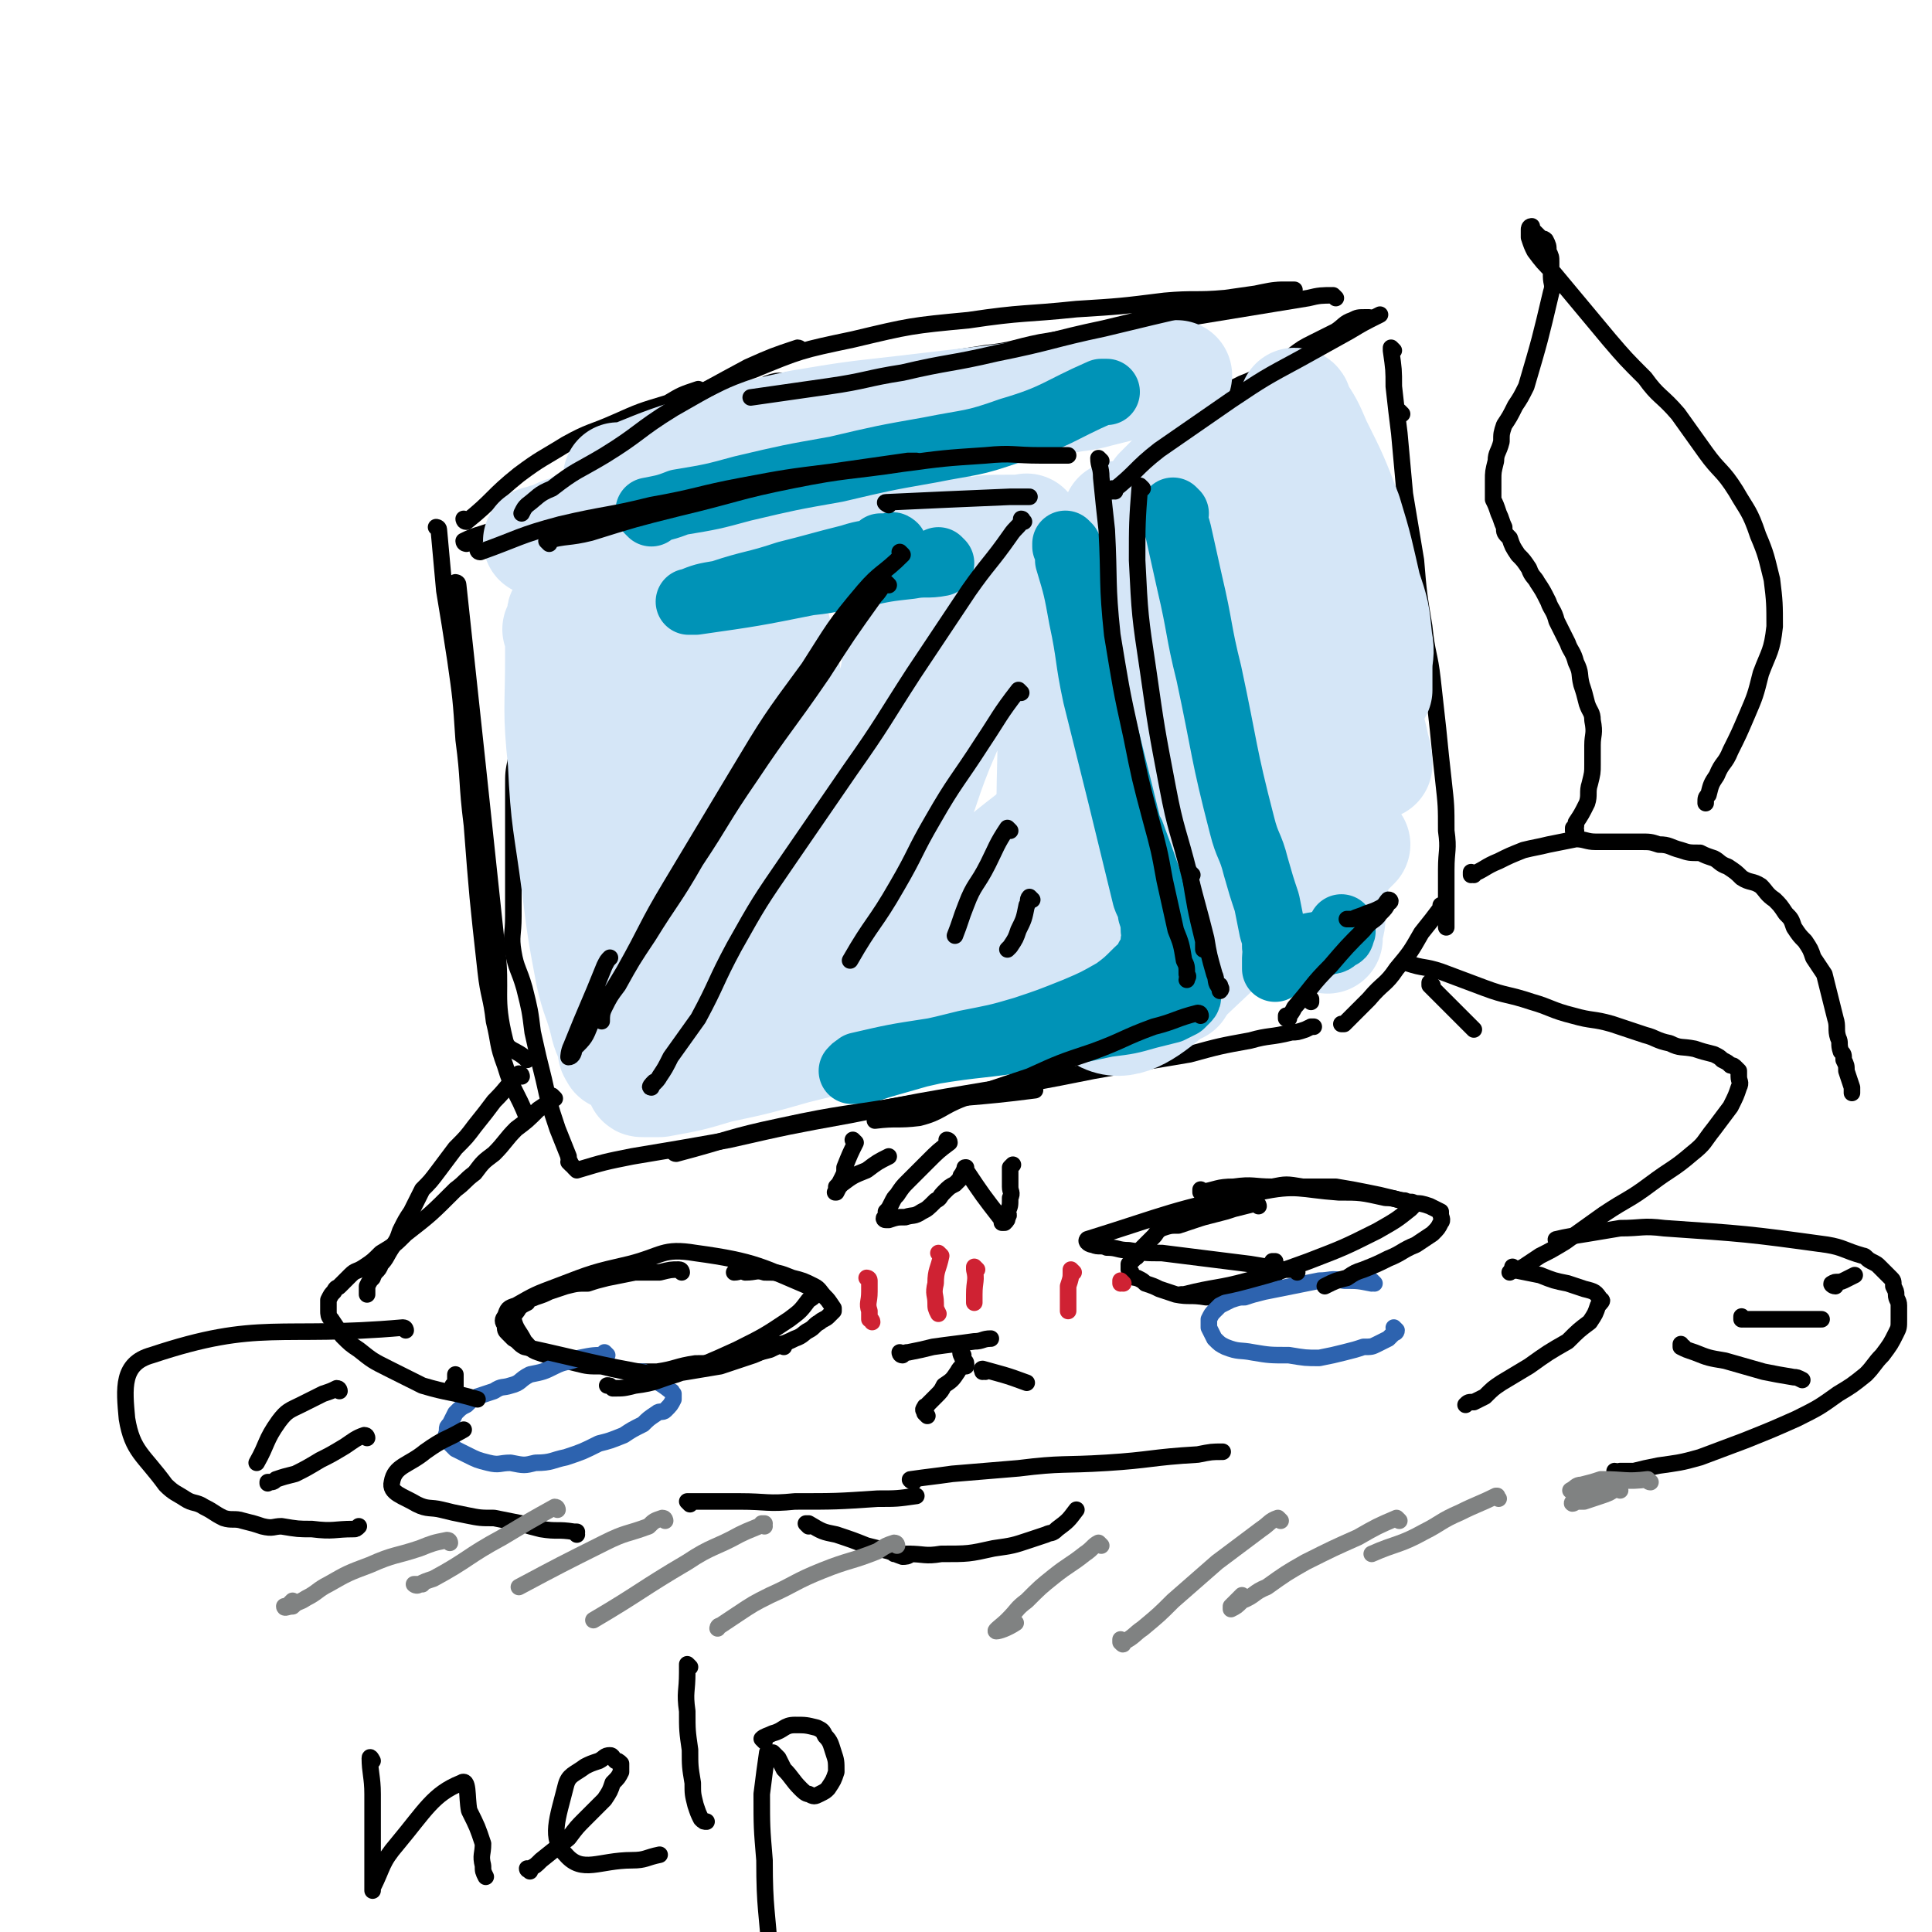 <svg viewBox='0 0 700 700' version='1.1' xmlns='http://www.w3.org/2000/svg' xmlns:xlink='http://www.w3.org/1999/xlink'><g fill='none' stroke='rgb(0,0,0)' stroke-width='6' stroke-linecap='round' stroke-linejoin='round'><path d='M247,461c0,0 0,-1 -1,-1 -3,0 -3,0 -7,1 -4,0 -4,0 -9,0 -5,1 -5,1 -10,2 -4,1 -4,1 -7,2 -4,0 -4,0 -8,1 -3,1 -3,1 -6,2 -2,1 -2,1 -5,2 -2,1 -2,0 -3,2 -2,1 -2,1 -3,2 -1,2 -2,2 -2,4 1,4 2,4 4,8 2,2 2,3 5,4 3,1 3,1 6,2 4,1 4,1 8,2 4,1 4,1 9,1 4,1 4,1 9,2 5,0 5,0 11,0 7,-1 7,-2 14,-3 5,0 5,0 11,-1 4,-1 4,-1 9,-2 3,-1 3,-1 7,-2 4,-2 5,-2 9,-4 3,-1 3,-2 5,-3 2,-1 2,-2 4,-3 1,-1 2,-1 3,-2 1,-1 1,-1 2,-2 0,0 0,-1 0,-1 -2,-3 -2,-3 -3,-4 -2,-2 -2,-3 -4,-4 -4,-2 -4,-2 -8,-3 -5,-2 -5,-2 -10,-2 -3,-1 -3,0 -7,0 -2,-1 -2,0 -4,0 0,0 0,0 0,0 '/><path d='M456,437c0,0 0,-1 -1,-1 -4,1 -4,1 -8,2 -3,1 -3,1 -7,2 -4,1 -4,1 -7,2 -3,1 -3,1 -6,2 -3,0 -3,0 -6,1 -2,1 -2,2 -3,3 -2,2 -2,2 -4,4 -1,1 -1,1 -2,3 0,1 -1,0 -1,1 -1,1 -1,1 -2,2 0,1 0,1 0,2 1,1 1,1 1,2 1,1 1,1 2,1 2,1 2,1 3,2 3,1 3,1 5,2 3,1 3,1 6,2 5,1 5,0 11,1 3,0 3,0 7,-1 3,0 3,-1 6,-2 3,0 3,0 5,-1 2,-1 2,-1 4,-2 1,-1 2,-1 3,-2 0,0 0,-1 0,-2 0,0 1,-1 0,-1 0,-1 0,-1 0,-2 0,0 0,0 -1,0 '/></g>
<g fill='none' stroke='rgb(45,99,175)' stroke-width='6' stroke-linecap='round' stroke-linejoin='round'><path d='M220,491c0,0 -1,-1 -1,-1 0,0 0,0 1,1 0,0 0,0 0,0 -5,0 -5,0 -10,1 -5,2 -5,1 -9,3 -4,2 -4,2 -9,3 -4,2 -3,3 -7,4 -3,1 -3,0 -6,2 -3,1 -3,1 -6,2 -2,1 -2,1 -4,3 -2,1 -2,1 -4,3 -1,2 -1,2 -2,4 -1,1 -1,1 -1,2 0,2 -1,2 0,3 0,1 0,1 1,2 1,1 1,1 2,2 2,1 2,1 4,2 4,2 4,2 8,3 4,1 4,0 8,0 5,1 5,1 9,0 6,0 6,-1 11,-2 6,-2 6,-2 12,-5 4,-1 4,-1 9,-3 3,-2 3,-2 7,-4 2,-2 2,-2 5,-4 1,-1 2,0 3,-1 2,-2 2,-2 3,-4 0,-1 0,-1 0,-2 -1,0 0,-1 -1,-1 -5,-4 -5,-3 -10,-6 -1,-1 -1,-1 -1,-1 0,0 0,0 1,0 '/><path d='M498,465c0,0 -1,-1 -1,-1 0,0 0,0 0,1 0,0 0,0 0,0 -5,-1 -5,-1 -10,-1 -5,-1 -5,0 -9,0 -5,1 -5,1 -10,2 -5,1 -5,1 -10,2 -4,1 -4,1 -7,2 -2,0 -2,0 -5,1 -2,1 -2,1 -4,2 -1,1 -1,1 -2,2 -1,1 -1,1 -2,3 0,1 0,2 0,3 1,2 1,2 2,4 2,2 2,2 4,3 5,2 5,1 10,2 6,1 6,1 13,1 6,1 6,1 11,1 5,-1 5,-1 9,-2 4,-1 4,-1 7,-2 3,0 3,0 5,-1 2,-1 2,-1 4,-2 1,-1 1,-1 2,-2 0,0 1,0 1,-1 0,0 0,0 -1,-1 '/></g>
<g fill='none' stroke='rgb(0,0,0)' stroke-width='6' stroke-linecap='round' stroke-linejoin='round'><path d='M436,432c0,0 -1,-1 -1,-1 0,0 0,1 0,1 6,-1 6,-2 12,-2 7,-1 7,0 14,0 5,-1 5,-1 11,0 6,0 6,0 12,0 6,1 6,1 11,2 5,1 5,1 9,2 4,1 4,1 8,2 3,0 3,0 6,1 2,1 2,1 4,2 0,1 0,1 0,1 0,1 1,2 0,3 -1,2 -1,2 -3,4 -3,2 -3,2 -6,4 -5,2 -5,3 -10,5 -4,2 -4,2 -9,4 -3,1 -3,1 -6,3 -4,1 -4,1 -8,3 '/><path d='M327,491c0,0 -1,-1 -1,-1 0,0 0,1 1,1 1,-1 1,-1 2,-1 5,-1 5,-1 9,-2 7,-1 8,-1 15,-2 3,0 3,-1 6,-1 '/><path d='M349,491c0,0 -1,-1 -1,-1 0,1 1,2 2,5 '/><path d='M350,494c0,0 -1,-1 -1,-1 0,0 1,0 1,1 -1,1 -2,1 -3,3 -2,3 -2,3 -5,5 -1,2 -1,2 -3,4 -1,1 -1,1 -3,3 0,1 -1,0 -1,1 -1,1 0,1 0,2 0,0 0,0 1,1 '/><path d='M357,497c0,0 -1,-1 -1,-1 0,0 0,0 0,1 0,0 0,0 0,0 1,0 -1,-1 0,-1 7,2 8,2 16,5 '/><path d='M209,556c0,0 -1,-1 -1,-1 0,0 0,0 1,0 0,0 0,0 0,0 0,1 0,0 -1,0 -6,-1 -6,0 -12,-1 -4,-1 -4,-1 -7,-2 -5,-1 -5,-1 -10,-2 -5,0 -5,0 -10,-1 -5,-1 -5,-1 -9,-2 -4,-1 -5,0 -9,-2 -5,-3 -10,-4 -9,-8 1,-6 6,-6 12,-11 7,-5 7,-4 14,-8 '/><path d='M165,503c0,0 -1,-1 -1,-1 0,0 1,1 1,1 0,-2 0,-3 0,-5 '/><path d='M189,390c0,0 -1,-1 -1,-1 0,0 0,0 1,1 0,0 0,0 0,0 0,0 0,-1 -1,-1 -4,4 -4,5 -9,10 -3,4 -3,4 -7,9 -3,4 -3,4 -7,8 -3,4 -3,4 -6,8 -3,4 -3,4 -6,7 -2,4 -2,4 -4,8 -2,3 -2,3 -4,7 -1,3 -1,3 -3,6 -2,3 -2,4 -4,6 -1,3 -2,2 -3,5 -1,1 -1,1 -2,3 0,1 0,1 0,3 '/><path d='M209,424c0,0 -1,-1 -1,-1 0,0 0,0 1,1 0,0 0,0 0,0 10,-3 10,-3 20,-5 18,-3 18,-3 35,-6 22,-5 22,-5 44,-9 25,-5 25,-5 49,-9 19,-3 19,-3 39,-7 17,-3 17,-3 35,-6 11,-3 11,-3 22,-5 7,-2 7,-1 15,-3 2,0 2,0 5,-1 2,-1 2,-1 3,-1 0,0 0,0 0,0 -1,0 -1,0 -1,0 '/><path d='M207,422c0,0 -1,-1 -1,-1 0,0 0,0 1,1 0,0 0,0 0,0 -1,-2 -1,-2 -1,-3 -2,-5 -2,-5 -4,-10 -3,-9 -3,-9 -5,-18 -2,-8 -2,-8 -4,-17 -1,-8 -1,-8 -3,-16 -2,-7 -3,-7 -4,-13 -1,-6 0,-6 0,-13 0,-6 0,-6 0,-13 0,-7 0,-7 0,-14 0,-6 0,-6 0,-11 0,-5 0,-5 0,-9 0,-5 0,-5 1,-10 0,-3 0,-3 1,-7 0,-3 0,-3 1,-7 1,-2 2,-2 3,-5 '/><path d='M159,192c0,0 -1,-1 -1,-1 0,0 1,0 1,1 1,11 1,11 2,22 2,12 2,12 4,25 2,14 2,14 3,29 2,15 1,15 3,31 2,26 2,26 5,53 1,9 2,9 3,18 2,8 1,8 4,16 3,10 4,9 8,19 '/><path d='M169,197c0,0 -1,-1 -1,-1 0,0 1,1 1,1 0,0 0,0 0,0 0,0 -1,0 -1,-1 4,-2 5,-2 11,-4 7,-3 7,-3 15,-5 15,-4 15,-4 30,-6 17,-4 17,-4 34,-6 32,-4 32,-4 64,-8 22,-3 22,-3 44,-5 7,-1 7,-1 13,-2 5,-1 5,-1 9,-2 4,0 4,0 7,-1 3,-1 3,-1 7,-2 2,-1 2,-1 4,-1 1,0 1,0 3,0 1,0 1,0 2,0 0,0 0,0 0,0 '/><path d='M447,193c0,0 -1,-1 -1,-1 0,0 0,0 0,1 2,7 1,7 2,14 2,9 2,9 3,18 9,58 9,58 18,116 2,7 1,7 3,14 0,2 0,3 1,5 1,2 1,1 2,2 0,1 0,1 0,1 '/><path d='M417,159c0,0 -1,-1 -1,-1 0,0 0,1 0,1 6,-3 6,-4 11,-7 6,-4 5,-4 11,-7 6,-3 6,-3 12,-6 5,-2 5,-2 9,-5 4,-3 4,-3 9,-5 4,-3 4,-3 8,-5 4,-2 4,-2 8,-4 3,-2 3,-3 6,-4 2,-1 2,-1 5,-1 0,0 0,0 1,0 '/><path d='M505,127c0,0 -1,-1 -1,-1 0,0 0,0 0,1 1,7 1,7 1,13 1,9 1,9 2,17 1,11 1,11 2,22 2,12 2,12 4,24 1,12 1,12 3,24 1,10 2,10 3,19 1,9 1,9 2,18 1,10 1,10 2,19 1,9 1,9 1,18 1,7 0,7 0,14 0,10 0,10 0,21 '/><path d='M523,329c0,0 -1,-1 -1,-1 0,0 0,0 0,1 -3,4 -3,4 -7,9 -4,7 -4,7 -9,13 -4,6 -5,5 -10,11 -3,3 -3,3 -6,6 -1,1 -1,1 -3,3 0,0 0,0 -1,0 '/><path d='M169,189c0,0 -1,-1 -1,-1 0,0 0,1 1,1 10,-8 9,-9 19,-17 8,-6 9,-6 17,-11 9,-5 9,-4 18,-8 9,-4 9,-4 19,-7 5,-3 5,-3 11,-5 '/><path d='M484,108c0,0 -1,-1 -1,-1 -4,0 -5,0 -9,1 -49,8 -49,8 -97,16 -10,2 -10,3 -20,4 -37,6 -37,5 -73,10 -3,0 -3,0 -6,1 -1,1 -1,1 -2,2 '/></g>
<g fill='none' stroke='rgb(213,230,247)' stroke-width='40' stroke-linecap='round' stroke-linejoin='round'><path d='M203,229c0,0 -1,-1 -1,-1 0,0 1,0 1,1 0,4 0,5 0,9 0,19 -1,19 1,38 1,22 2,22 5,45 2,16 2,16 5,32 2,9 3,9 5,17 1,5 2,5 3,9 0,2 0,2 1,3 0,1 0,0 0,0 0,-4 0,-4 0,-7 -3,-21 -3,-21 -5,-42 -3,-23 -3,-23 -6,-45 -4,-29 -4,-29 -8,-58 -1,-1 -1,-5 0,-3 9,47 8,50 19,100 3,11 4,10 8,21 2,5 2,5 4,10 1,1 2,2 3,2 1,-1 1,-2 2,-4 2,-12 2,-12 3,-25 1,-19 0,-19 0,-37 0,-11 -1,-11 -1,-23 0,-3 0,-3 0,-7 0,-1 -1,-2 0,-1 1,1 1,2 2,5 4,11 4,11 7,22 5,13 5,12 9,25 4,10 4,10 7,20 1,6 2,7 1,13 0,5 -1,5 -3,9 -2,4 -2,4 -5,8 -3,3 -3,3 -6,7 -4,3 -4,3 -8,6 -2,3 -2,3 -5,5 -2,2 -2,2 -4,4 -2,1 -2,1 -3,2 -1,1 -1,1 -1,2 -1,1 -1,1 0,1 2,0 3,0 6,0 11,-2 11,-2 21,-5 14,-3 14,-3 28,-7 49,-12 49,-12 98,-25 3,-1 3,-1 6,-1 2,-1 2,-2 4,-2 1,0 1,0 2,0 0,0 1,0 1,0 0,0 -1,-1 -2,0 -1,0 -1,0 -2,0 -5,2 -5,2 -10,4 -7,2 -7,2 -15,3 -9,2 -10,2 -20,3 -10,0 -11,1 -21,-1 -11,-2 -11,-3 -22,-8 -11,-5 -12,-5 -21,-13 -11,-11 -11,-11 -20,-25 -11,-15 -11,-15 -19,-33 -10,-22 -10,-22 -16,-46 -2,-8 -1,-8 -1,-16 0,-4 0,-4 1,-9 0,-2 0,-3 1,-5 1,-1 2,-1 3,-1 3,2 3,3 5,7 10,16 10,16 17,34 8,18 7,19 14,37 4,14 4,14 8,28 3,8 4,8 6,17 2,3 3,11 3,7 -6,-39 -9,-47 -15,-94 -2,-18 -1,-18 -2,-36 0,-2 0,-2 0,-3 0,-1 -1,-2 0,-1 1,2 2,2 3,5 4,13 5,13 8,26 5,24 5,24 9,49 2,15 2,15 3,31 1,10 1,10 2,20 1,4 0,4 1,8 0,1 0,3 0,3 -1,0 -2,-1 -2,-2 -5,-7 -4,-7 -8,-14 -8,-13 -8,-13 -15,-27 -6,-12 -6,-12 -12,-24 -4,-6 -4,-7 -8,-13 -3,-5 -3,-5 -6,-9 -3,-3 -3,-3 -6,-6 -2,-2 -2,-2 -5,-5 -3,-3 -3,-2 -7,-5 -3,-2 -4,-2 -7,-5 -3,-1 -3,-2 -6,-3 -2,-1 -2,-1 -5,-2 -2,-1 -2,-1 -3,-2 -1,-1 -1,-1 -2,-2 -1,-1 -2,-1 -1,-2 39,-15 40,-17 82,-30 11,-4 12,-3 24,-4 7,-2 7,-2 15,-2 4,-1 4,0 7,0 2,0 2,0 4,0 0,0 1,0 1,0 -1,0 -1,0 -2,1 -4,2 -4,2 -9,4 -10,4 -10,4 -20,7 -11,4 -11,3 -23,6 -10,3 -10,2 -19,4 -5,1 -5,1 -10,3 -4,0 -4,0 -7,1 -1,0 -2,0 -3,0 0,0 1,0 1,0 9,-3 9,-3 17,-5 16,-3 16,-4 32,-6 29,-5 29,-5 58,-8 6,-1 6,-1 13,-1 3,0 3,0 6,0 1,0 1,-1 1,0 0,3 0,4 -2,7 -3,9 -2,9 -6,18 -5,13 -6,13 -12,25 -6,15 -6,15 -12,29 -6,15 -5,16 -12,31 -10,21 -17,40 -21,42 -4,1 4,-18 7,-36 4,-24 4,-24 8,-48 3,-19 3,-19 6,-38 2,-8 2,-8 4,-15 2,-5 2,-5 4,-10 1,-1 1,-1 2,-3 0,0 1,-1 1,0 0,10 1,11 0,21 -2,21 -3,21 -6,42 -3,20 -3,20 -7,39 -2,12 -2,12 -5,23 -1,7 -1,7 -3,13 -1,2 -2,4 -2,4 -1,1 0,-1 0,-3 4,-12 4,-12 8,-25 8,-24 8,-24 16,-49 6,-19 6,-19 13,-38 3,-9 4,-9 8,-19 2,-4 1,-5 4,-7 2,-2 5,-3 7,-1 3,3 4,5 5,11 3,21 3,21 4,42 1,26 0,26 0,51 1,14 0,14 0,29 0,8 0,8 0,16 0,3 0,10 0,7 10,-48 12,-55 22,-109 2,-14 1,-15 2,-29 0,-7 0,-7 1,-13 0,-3 -1,-4 -1,-7 0,-1 0,-1 0,-3 0,-1 0,-2 0,-2 1,3 2,5 3,9 2,18 1,18 3,37 2,21 2,21 4,42 3,31 2,31 7,61 1,10 3,10 5,20 0,1 0,2 0,2 0,0 0,-1 0,-3 1,-12 2,-12 2,-24 1,-22 1,-22 0,-44 -1,-16 -2,-16 -4,-31 0,-8 0,-8 -2,-16 0,-2 -1,-2 -2,-4 0,-1 0,-2 0,-1 1,5 1,6 1,11 3,21 2,21 5,42 2,14 1,15 5,29 2,8 3,8 7,16 1,1 1,1 1,2 '/><path d='M449,169c0,0 -1,-1 -1,-1 0,4 0,5 1,9 2,11 2,11 4,22 3,14 3,14 5,28 4,16 4,16 7,32 2,13 2,13 5,25 2,11 2,11 4,21 2,7 2,7 4,13 1,6 1,6 2,11 1,3 1,3 1,5 1,2 0,2 0,3 0,1 0,1 0,2 0,0 0,0 0,1 0,0 0,0 0,0 0,-1 0,-1 0,-1 0,-1 0,-1 0,-2 1,-3 1,-3 1,-6 1,-6 1,-6 1,-13 1,-10 1,-10 0,-21 0,-13 -1,-13 -2,-26 0,-12 0,-12 -1,-23 -2,-26 -3,-26 -5,-52 0,-2 0,-2 0,-4 0,0 0,0 0,0 1,1 2,2 3,4 3,9 4,9 6,18 4,14 4,14 7,28 2,9 2,9 4,18 2,6 2,6 3,11 1,3 1,5 1,6 0,0 0,-2 -1,-4 -3,-10 -3,-10 -6,-20 -3,-12 -3,-12 -6,-23 -3,-9 -3,-9 -6,-17 -1,-4 -2,-4 -3,-8 -1,-4 -1,-5 -2,-9 0,-3 0,-3 -1,-7 -1,-3 -1,-3 -2,-5 -1,-3 -1,-3 -3,-4 -3,-3 -3,-3 -6,-4 -5,-1 -5,-1 -11,-1 -6,0 -6,0 -12,1 -5,1 -5,1 -10,2 -3,1 -3,1 -6,2 -2,0 -2,0 -3,0 -1,0 -1,-1 -1,-2 2,-2 2,-2 4,-4 8,-5 9,-5 17,-10 '/><path d='M225,174c0,0 -1,-1 -1,-1 0,0 0,1 1,1 0,0 0,0 0,0 15,-6 14,-6 30,-11 17,-5 17,-5 35,-9 18,-3 18,-3 36,-5 17,-2 17,-2 34,-4 32,-4 32,-5 65,-9 1,0 1,0 1,0 1,0 0,0 0,0 -2,0 -2,0 -4,0 -4,1 -4,1 -8,2 -8,2 -8,2 -16,4 -7,2 -7,1 -15,3 -8,1 -8,2 -16,3 -14,3 -14,3 -29,5 -8,1 -8,1 -15,2 -13,1 -13,1 -26,3 -13,2 -14,2 -26,6 -9,2 -9,2 -18,5 -6,3 -6,3 -11,6 -12,6 -12,6 -24,11 -6,3 -6,3 -11,6 -4,1 -4,1 -7,3 -2,0 -2,0 -4,1 -1,0 -1,0 -1,0 0,0 1,0 2,1 '/><path d='M206,268c0,0 -1,-1 -1,-1 0,0 0,0 1,1 2,2 2,3 4,5 9,9 9,9 18,17 11,10 12,9 24,18 '/><path d='M427,275c0,0 -1,-1 -1,-1 -3,3 -4,3 -6,7 -6,10 -9,10 -11,22 -7,32 -21,61 -8,66 15,6 32,-23 64,-45 5,-4 6,-4 11,-8 5,-3 4,-3 9,-6 2,-1 2,-1 4,-2 1,-1 1,-1 2,-2 0,0 0,0 -1,1 -2,1 -2,2 -5,3 -8,3 -8,4 -16,6 -12,5 -12,4 -25,8 -14,4 -13,5 -28,7 -18,3 -18,2 -37,5 -10,1 -11,0 -21,2 -7,0 -7,1 -14,1 -4,1 -4,1 -8,1 -2,0 -2,0 -4,-1 0,0 -1,-1 0,-1 4,-5 5,-4 10,-9 57,-48 62,-44 113,-96 11,-11 7,-15 12,-29 3,-11 3,-11 4,-22 1,-6 1,-6 1,-12 0,-4 0,-4 -1,-7 0,-3 1,-3 0,-6 0,-2 -1,-2 -2,-4 0,-2 0,-2 0,-3 0,-1 0,-1 0,-2 0,-1 0,-1 0,-2 1,0 1,1 1,2 4,6 4,6 7,13 6,12 6,12 11,25 4,13 4,14 7,27 3,9 3,9 4,19 1,5 0,5 0,10 0,3 0,3 0,7 0,0 0,0 0,1 '/></g>
<g fill='none' stroke='rgb(0,147,183)' stroke-width='24' stroke-linecap='round' stroke-linejoin='round'><path d='M387,198c0,0 -1,-1 -1,-1 0,0 0,0 0,1 1,2 1,2 1,5 3,10 3,10 5,21 3,14 2,14 5,28 9,36 9,36 18,73 1,3 2,3 2,6 1,3 1,3 1,5 0,3 1,3 0,5 0,3 0,3 -2,6 -1,3 -2,3 -4,5 -4,4 -4,4 -8,7 -7,4 -7,4 -14,7 -10,4 -10,4 -19,7 -10,3 -11,3 -21,5 -8,2 -8,2 -17,4 -7,2 -7,2 -14,4 -3,1 -3,1 -6,2 -1,0 -1,0 -3,0 -1,0 -2,0 -1,0 0,-1 1,-1 2,-2 13,-3 13,-3 26,-5 18,-3 18,-2 36,-5 14,-2 14,-2 28,-5 8,-1 8,-1 15,-3 4,-1 4,-1 8,-2 2,-1 2,-1 4,-2 1,-1 1,-1 2,-2 1,-1 0,-1 0,-2 0,-1 1,-1 0,-1 0,-2 0,-2 -1,-3 -1,-3 -1,-3 -2,-6 -9,-24 -8,-24 -17,-48 '/><path d='M426,186c0,0 -1,-1 -1,-1 0,3 1,4 2,8 2,9 2,9 4,18 4,17 3,17 7,33 6,28 5,28 12,55 2,8 3,7 5,15 2,7 2,7 4,13 1,5 1,5 2,10 1,3 1,3 1,6 1,2 0,2 0,4 0,2 0,2 0,3 0,0 0,1 0,1 0,0 0,0 0,0 1,-1 1,-2 1,-2 2,-2 2,-1 4,-2 3,-2 3,-2 7,-4 3,-1 3,0 7,-2 2,0 2,0 4,-2 1,0 1,0 1,-1 1,-1 0,-1 0,-2 0,0 0,0 0,0 '/><path d='M341,204c0,0 -1,-1 -1,-1 0,0 1,1 1,1 -5,1 -6,0 -11,1 -9,1 -9,1 -18,3 -9,1 -9,2 -19,3 -20,4 -20,4 -41,7 -1,0 -1,0 -2,0 0,0 -1,0 0,0 5,-2 5,-2 11,-3 12,-4 12,-3 24,-7 12,-3 11,-3 23,-6 6,-2 6,-1 11,-3 2,0 2,-1 4,-1 0,-1 1,0 1,0 0,0 -1,0 -1,0 -2,0 -2,0 -4,0 '/><path d='M236,186c0,0 -1,-1 -1,-1 5,-1 6,-1 11,-3 12,-2 12,-2 23,-5 17,-4 17,-4 34,-7 17,-4 17,-4 34,-7 15,-3 15,-2 29,-7 17,-5 17,-7 33,-14 1,0 1,0 2,0 '/></g>
<g fill='none' stroke='rgb(0,0,0)' stroke-width='6' stroke-linecap='round' stroke-linejoin='round'><path d='M166,212c0,0 -1,-1 -1,-1 0,0 1,0 1,1 7,65 7,65 14,131 2,17 -1,18 3,34 1,4 4,3 8,7 '/><path d='M174,200c0,0 -1,-1 -1,-1 0,0 0,1 1,1 14,-5 14,-6 29,-10 17,-4 17,-3 33,-7 17,-3 17,-4 33,-7 16,-3 16,-3 32,-5 14,-2 14,-2 28,-4 1,0 1,0 3,0 '/><path d='M199,197c0,0 -1,-1 -1,-1 7,-2 8,-1 16,-3 16,-5 16,-5 32,-9 21,-5 21,-6 41,-10 20,-4 20,-3 40,-6 15,-2 15,-2 30,-3 10,-1 10,0 20,0 5,0 5,0 10,0 '/><path d='M322,183c0,0 -2,-1 -1,-1 21,-1 22,-1 45,-2 4,0 4,0 7,0 '/><path d='M399,167c0,0 -1,-1 -1,-1 0,3 1,3 1,7 1,10 1,10 2,19 1,19 0,19 2,38 3,18 3,19 7,37 3,15 3,15 7,30 3,11 3,11 5,22 2,9 2,9 4,18 2,5 2,5 3,11 1,2 1,2 1,5 1,1 0,1 0,2 0,0 0,0 0,0 '/><path d='M432,317c0,0 -1,-1 -1,-1 2,12 2,13 5,25 0,1 0,1 0,3 '/><path d='M435,368c0,0 0,-1 -1,-1 -8,2 -8,3 -16,5 -11,4 -11,5 -22,9 -12,4 -12,4 -23,9 -12,4 -12,4 -24,8 -8,3 -8,5 -16,7 -8,1 -8,0 -16,1 '/><path d='M327,201c0,0 -1,-1 -1,-1 0,0 1,1 1,1 -7,7 -8,6 -14,13 -11,13 -11,14 -20,28 -14,19 -14,19 -26,39 -12,20 -12,20 -24,40 -9,15 -8,15 -17,31 -6,10 -6,10 -12,19 -2,5 -2,5 -6,9 0,2 -1,3 -2,3 0,0 0,-2 1,-4 6,-15 6,-14 12,-29 1,-2 1,-2 2,-3 '/><path d='M322,212c0,0 -1,-1 -1,-1 -2,2 -2,3 -4,5 -10,14 -10,14 -19,28 -13,19 -14,19 -26,37 -11,16 -10,16 -20,31 -8,14 -9,14 -17,27 -6,9 -6,9 -11,18 -3,4 -3,4 -5,8 -1,2 -1,3 -1,5 '/><path d='M371,189c0,0 -1,-1 -1,-1 0,0 1,0 0,1 -1,2 -2,2 -4,5 -7,10 -8,10 -15,20 -10,15 -10,15 -20,30 -11,17 -11,18 -23,35 -11,16 -11,16 -22,32 -11,16 -11,16 -20,32 -7,13 -6,13 -13,26 -5,7 -5,7 -10,14 -2,4 -2,4 -4,7 -1,2 -3,3 -3,4 -1,0 0,-1 1,-2 '/><path d='M370,251c0,0 -1,-1 -1,-1 -7,9 -7,10 -13,19 -9,14 -10,14 -18,28 -7,12 -6,12 -13,24 -8,14 -9,13 -17,27 '/><path d='M366,301c0,0 -1,-1 -1,-1 -4,6 -4,7 -7,13 -4,8 -5,7 -8,15 -2,5 -2,6 -4,11 '/><path d='M374,326c0,0 -1,-1 -1,-1 -1,1 0,2 -1,3 -1,5 -1,5 -3,9 -1,3 -1,3 -3,6 0,0 0,0 -1,1 '/><path d='M414,177c0,0 -1,-1 -1,-1 -1,13 -1,14 -1,27 1,20 1,20 4,40 3,21 3,21 7,42 3,16 4,16 8,32 3,12 3,11 6,23 1,6 1,6 3,13 1,2 0,3 2,5 0,1 0,1 0,1 1,-1 0,-1 0,-2 '/><path d='M404,178c0,0 -1,-1 -1,-1 0,0 0,1 0,1 9,-7 8,-8 17,-15 13,-9 13,-9 26,-18 12,-8 12,-8 25,-15 9,-5 9,-5 18,-10 5,-3 5,-3 11,-6 '/><path d='M467,369c0,0 -1,-1 -1,-1 0,0 0,0 0,1 0,0 0,0 0,0 2,-2 2,-2 3,-4 7,-8 6,-8 13,-15 6,-7 6,-7 12,-13 3,-4 4,-3 6,-6 2,-2 2,-2 3,-4 1,0 1,-1 0,-1 -1,1 -1,2 -3,3 -2,1 -2,1 -5,2 -2,1 -3,1 -5,2 -1,0 -1,0 -2,0 '/><path d='M508,150c0,0 -1,-1 -1,-1 0,0 0,1 0,1 0,0 0,0 0,0 '/><path d='M245,147c0,0 -1,0 -1,-1 2,-1 3,-1 6,-2 11,-5 11,-6 23,-10 17,-7 17,-7 36,-11 21,-5 21,-5 42,-7 20,-3 20,-2 39,-4 16,-1 16,-1 32,-3 11,-1 11,0 22,-1 7,-1 7,-1 14,-2 3,0 3,-1 6,-1 2,0 2,0 4,0 0,0 1,0 1,0 0,0 -1,0 -1,0 -6,0 -6,0 -11,1 -28,6 -28,6 -57,13 -19,4 -19,5 -39,9 -17,4 -17,3 -34,7 -13,2 -13,3 -27,5 -14,2 -14,2 -28,4 '/><path d='M290,127c0,0 0,-1 -1,-1 -9,3 -9,3 -18,7 -13,7 -13,7 -27,15 -13,8 -12,9 -25,17 -10,6 -10,5 -19,12 -5,2 -5,3 -9,6 -1,1 -1,1 -2,3 '/><path d='M245,418c0,0 -1,-1 -1,-1 0,0 0,1 1,1 19,-5 19,-6 38,-10 23,-5 23,-4 46,-8 22,-3 23,-2 46,-5 0,0 0,0 0,0 '/><path d='M519,357c0,0 -1,-1 -1,-1 0,0 0,0 0,1 0,0 0,0 0,0 4,4 4,4 8,8 4,4 4,4 8,8 '/><path d='M201,398c0,0 -1,-1 -1,-1 0,0 0,0 1,1 0,0 0,0 0,0 -3,2 -3,2 -6,4 -4,4 -4,4 -8,7 -4,4 -4,5 -8,9 -4,3 -4,3 -7,7 -4,3 -3,3 -7,6 -9,9 -9,9 -18,16 -4,4 -4,4 -9,7 -3,3 -3,3 -6,5 -3,2 -3,1 -5,3 -2,2 -2,2 -4,4 -1,1 -1,0 -2,2 -1,1 -1,1 -2,3 0,2 0,2 0,4 0,1 0,2 1,3 2,3 2,3 4,6 3,3 3,3 6,5 5,4 5,4 11,7 6,3 6,3 12,6 10,3 10,2 20,5 '/><path d='M511,349c0,0 -1,-1 -1,-1 0,0 0,1 0,1 6,2 6,1 12,3 8,3 8,3 16,6 8,3 8,2 17,5 7,2 7,3 15,5 7,2 7,1 14,3 6,2 6,2 12,4 4,1 4,2 9,3 4,2 4,1 9,2 3,1 3,1 7,2 2,1 2,1 3,2 2,1 2,1 3,2 1,0 1,0 2,1 0,0 0,0 1,1 0,1 0,1 0,2 0,2 1,2 0,4 -1,3 -1,3 -3,7 -3,4 -3,4 -6,8 -4,5 -3,5 -8,9 -7,6 -7,5 -15,11 -8,6 -8,5 -17,11 -7,5 -7,5 -14,10 -5,3 -5,3 -9,5 -3,2 -3,2 -6,4 -2,1 -2,1 -4,1 0,1 0,0 -1,1 '/><path d='M549,460c0,0 -1,-1 -1,-1 0,0 0,0 0,1 0,0 0,0 0,0 1,0 0,-1 0,-1 0,0 0,0 0,1 5,1 5,1 10,2 5,2 5,2 10,3 3,1 3,1 6,2 4,1 4,1 6,4 1,0 0,1 -1,2 -1,3 -1,3 -3,6 -4,3 -4,3 -8,7 -7,4 -7,4 -14,9 -5,3 -5,3 -10,6 -3,2 -3,2 -6,5 -2,1 -2,1 -4,2 -2,0 -2,0 -3,1 0,0 0,0 0,0 '/><path d='M250,545c0,0 -1,-1 -1,-1 0,0 0,0 1,0 0,0 0,0 0,0 9,0 9,0 18,0 10,0 10,1 20,0 15,0 15,0 30,-1 7,0 7,0 14,-1 '/><path d='M331,537c0,0 -2,-1 -1,-1 7,-1 8,-1 15,-2 12,-1 12,-1 24,-2 16,-2 16,-1 32,-2 16,-1 16,-2 33,-3 5,-1 5,-1 9,-1 '/><path d='M147,482c0,0 0,-1 -1,-1 -45,4 -52,-3 -91,10 -11,3 -10,12 -9,23 2,12 6,13 14,24 3,3 4,3 7,5 3,2 4,1 7,3 4,2 3,2 7,4 3,1 4,0 7,1 4,1 4,1 7,2 4,1 4,0 7,0 6,1 6,1 11,1 8,1 8,0 15,0 1,0 1,0 2,-1 '/><path d='M565,450c0,0 -2,-1 -1,-1 4,-1 5,-1 11,-2 6,-1 6,-1 12,-2 8,0 8,-1 16,0 29,2 30,2 59,6 6,1 6,2 13,4 1,0 1,1 3,2 2,1 2,1 3,2 2,2 2,2 4,4 1,1 1,1 1,3 1,2 1,2 1,3 0,2 1,2 1,4 0,2 0,2 0,5 0,3 0,3 -1,5 -2,4 -2,4 -5,8 -3,3 -3,4 -6,7 -5,4 -5,4 -10,7 -7,5 -7,5 -15,9 -9,4 -9,4 -19,8 -8,3 -8,3 -16,6 -7,2 -8,2 -15,3 -5,1 -5,1 -9,2 -3,0 -3,0 -5,0 -1,1 -1,0 -2,0 '/><path d='M293,553c0,0 -1,-1 -1,-1 0,0 0,0 1,0 5,3 5,3 10,4 6,2 6,2 11,4 4,1 4,1 8,2 3,1 2,1 5,2 1,0 2,0 3,-1 0,0 -1,0 -2,0 -1,0 -1,0 -2,0 -1,0 -1,0 -2,0 0,0 0,0 1,0 2,0 2,0 4,0 6,0 6,1 12,0 10,0 10,0 19,-2 7,-1 7,-1 13,-3 3,-1 3,-1 6,-2 2,-1 2,0 4,-2 4,-3 4,-3 7,-7 '/><path d='M534,317c0,0 -1,-1 -1,-1 0,0 0,1 0,1 5,-2 5,-3 10,-5 4,-2 4,-2 9,-4 4,-1 5,-1 9,-2 5,-1 5,-1 10,-2 3,0 4,1 7,1 4,0 4,0 8,0 4,0 4,0 8,0 4,0 4,0 7,1 4,0 4,1 8,2 3,1 3,1 7,1 2,1 2,1 5,2 2,1 2,2 5,3 3,2 3,2 5,4 3,2 4,1 7,3 2,2 2,3 5,5 2,2 2,2 4,5 2,2 2,2 3,5 2,3 2,3 4,5 2,3 2,3 3,6 2,3 2,3 4,6 1,4 1,4 2,8 1,4 1,4 2,8 1,3 0,4 1,7 1,2 0,2 1,5 1,1 1,1 1,3 1,2 1,2 1,4 1,3 1,3 2,6 0,1 0,1 0,2 '/><path d='M571,301c0,0 -1,-1 -1,-1 0,0 0,1 0,1 1,-1 1,-1 1,-3 2,-3 2,-3 4,-7 1,-3 0,-4 1,-7 1,-4 1,-4 1,-7 0,-4 0,-4 0,-7 0,-4 1,-4 0,-9 0,-3 -1,-3 -2,-6 -1,-4 -1,-4 -2,-7 -1,-4 0,-4 -2,-8 -1,-4 -2,-4 -3,-7 -2,-4 -2,-4 -4,-8 -1,-4 -2,-4 -3,-7 -2,-4 -2,-4 -4,-7 -1,-2 -2,-2 -3,-5 -2,-3 -2,-3 -4,-5 -2,-3 -2,-3 -3,-6 -2,-2 -2,-2 -2,-4 -1,-2 -1,-3 -2,-5 -1,-3 -1,-3 -2,-5 0,-4 0,-4 0,-7 0,-3 0,-3 1,-7 0,-3 1,-3 2,-7 0,-3 0,-3 1,-6 2,-3 2,-3 4,-7 2,-3 2,-3 4,-7 5,-17 5,-17 9,-34 1,-3 0,-3 0,-6 0,-2 0,-2 0,-5 0,-2 0,-2 -1,-4 0,-2 0,-2 -1,-4 -1,-1 -1,0 -2,-1 -1,-1 -1,-1 -2,-2 -1,-1 -1,-1 -1,-2 -1,0 -1,1 -1,1 0,2 0,2 0,3 1,3 1,3 2,5 3,4 3,4 7,8 5,6 5,6 10,12 5,6 5,6 10,12 6,7 6,7 13,14 5,7 6,6 12,13 5,7 5,7 10,14 5,7 6,6 11,14 4,7 5,7 8,16 3,7 3,8 5,16 1,8 1,9 1,17 -1,9 -2,9 -5,17 -2,8 -2,8 -5,15 -3,7 -3,7 -6,13 -2,5 -3,4 -5,9 -2,3 -2,3 -3,7 -1,1 -1,1 -1,3 '/><path d='M310,414c0,0 -1,-1 -1,-1 0,0 0,0 1,1 0,0 0,0 0,0 -2,4 -2,4 -4,9 0,2 0,2 -1,4 -1,2 -1,2 -2,3 0,1 0,1 0,2 0,0 -1,0 0,0 1,-2 1,-2 2,-3 4,-3 4,-3 9,-5 4,-3 4,-3 8,-5 '/><path d='M344,414c0,0 -1,-1 -1,-1 0,0 1,0 1,1 -4,3 -4,3 -8,7 -3,3 -3,3 -7,7 -2,2 -2,2 -4,5 -1,1 -1,1 -2,3 -1,2 -1,2 -2,3 0,1 0,1 0,2 -1,0 -1,1 0,1 0,0 0,0 1,0 3,-1 3,-1 6,-1 3,-1 3,0 6,-2 2,-1 2,-1 5,-4 2,-1 1,-1 3,-3 2,-2 2,-2 4,-3 1,-1 1,-1 2,-2 0,-1 0,-1 1,-2 0,-1 0,0 1,-1 0,-1 -1,-1 0,-1 0,0 0,0 0,1 6,9 6,9 13,18 0,0 0,0 0,1 1,0 1,0 1,0 1,-1 1,-1 1,-2 1,-1 0,-1 0,-2 1,-2 1,-2 1,-5 1,-2 0,-2 0,-4 0,-2 0,-2 0,-3 0,-2 0,-2 0,-4 1,-1 1,-1 1,-1 '/><path d='M610,488c-1,0 -1,-1 -1,-1 0,0 0,0 0,1 2,1 2,1 5,2 5,2 5,2 11,3 7,2 7,2 14,4 5,1 5,1 11,2 1,0 1,0 3,1 '/><path d='M632,478c-1,0 -1,-1 -1,-1 0,0 0,1 0,1 14,0 15,0 29,0 '/><path d='M665,466c-1,0 -2,-1 -1,-1 1,-1 2,0 4,-1 2,-1 2,-1 4,-2 '/><path d='M133,521c0,0 0,-1 -1,-1 -3,1 -4,2 -7,4 -5,3 -5,3 -9,5 -5,3 -5,3 -9,5 -4,1 -4,1 -7,2 -1,1 -1,1 -3,1 0,1 0,0 0,0 '/><path d='M123,504c0,0 0,-1 -1,-1 -2,1 -2,1 -5,2 -4,2 -4,2 -8,4 -4,2 -5,2 -8,6 -5,7 -4,8 -8,15 '/></g>
<g fill='none' stroke='rgb(128,130,130)' stroke-width='6' stroke-linecap='round' stroke-linejoin='round'><path d='M163,559c0,0 0,-1 -1,-1 -5,1 -5,1 -10,3 -9,3 -9,2 -18,6 -8,3 -8,3 -15,7 -4,2 -4,3 -8,5 -3,2 -3,1 -5,3 -2,0 -3,1 -3,0 0,0 1,0 2,-1 0,0 0,0 1,-1 '/><path d='M202,547c0,0 0,-1 -1,-1 -9,5 -9,5 -19,11 -13,7 -12,8 -25,15 -3,1 -3,1 -5,2 -1,1 -2,0 -2,0 1,0 2,0 3,0 '/><path d='M241,551c0,0 0,-1 -1,-1 -3,1 -3,1 -5,3 -8,3 -8,2 -16,6 -16,8 -16,8 -31,16 '/><path d='M277,553c0,0 -1,-1 -1,-1 0,0 1,0 1,0 -4,2 -5,2 -9,4 -9,5 -10,4 -19,10 -17,10 -17,11 -34,21 '/><path d='M325,560c0,0 0,-1 -1,-1 -3,1 -3,1 -6,3 -10,4 -10,3 -20,7 -10,4 -10,5 -19,9 -6,3 -6,3 -12,7 -3,2 -3,2 -6,4 -1,0 -1,1 -1,1 0,0 0,0 0,0 '/><path d='M399,560c0,0 -1,-1 -1,-1 -2,1 -2,2 -5,4 -5,4 -6,4 -11,8 -5,4 -5,4 -10,9 -4,3 -3,3 -7,7 -2,2 -5,4 -4,4 1,0 4,-1 7,-3 '/><path d='M464,551c0,0 -1,-1 -1,-1 -3,1 -3,2 -6,4 -8,6 -8,6 -16,12 -8,7 -8,7 -16,14 -5,5 -5,5 -11,10 -3,2 -3,3 -7,5 0,1 0,1 -1,0 0,0 0,0 0,-1 '/><path d='M507,551c0,0 -1,-1 -1,-1 -7,3 -7,3 -14,7 -9,4 -9,4 -19,9 -7,4 -7,4 -14,9 -5,2 -4,3 -9,5 -2,2 -2,2 -4,3 0,0 0,-1 0,-1 2,-2 2,-2 4,-4 '/><path d='M543,543c0,0 -1,-1 -1,-1 0,0 1,0 0,0 -6,3 -7,3 -13,6 -7,3 -7,4 -13,7 -9,5 -10,4 -19,8 '/><path d='M587,540c0,0 -1,-1 -1,-1 0,0 0,0 0,0 -3,2 -3,2 -6,3 -3,1 -3,1 -6,2 -1,0 -1,0 -3,0 -1,1 -2,1 -1,0 0,0 1,0 3,-1 2,-1 2,-1 5,-2 2,0 2,0 4,-1 '/><path d='M598,537c-1,0 -1,-1 -1,-1 0,0 0,0 0,0 -8,1 -8,0 -17,0 -3,1 -3,1 -7,2 -2,0 -2,1 -4,2 '/></g>
<g fill='none' stroke='rgb(207,34,51)' stroke-width='6' stroke-linecap='round' stroke-linejoin='round'><path d='M315,464c0,0 -1,-1 -1,-1 0,0 1,0 1,1 0,2 0,2 0,4 0,4 -1,4 0,7 0,2 0,2 0,3 0,0 1,0 1,1 '/><path d='M341,455c0,0 -1,-1 -1,-1 0,0 0,0 1,1 0,0 0,0 0,0 -1,5 -2,5 -2,10 -1,4 0,4 0,7 0,2 0,2 1,4 '/><path d='M354,460c0,0 -1,-1 -1,-1 0,0 0,0 0,1 1,4 0,4 0,9 0,2 0,2 0,3 '/><path d='M389,461c0,0 -1,-1 -1,-1 0,0 0,0 0,1 0,2 0,2 -1,5 0,4 0,4 0,8 0,0 0,0 0,1 '/><path d='M407,465c0,0 -1,-1 -1,-1 0,0 0,0 0,1 '/></g>
<g fill='none' stroke='rgb(0,0,0)' stroke-width='6' stroke-linecap='round' stroke-linejoin='round'><path d='M135,638c0,0 -1,-2 -1,-1 0,5 1,7 1,13 0,9 0,9 0,18 0,5 0,5 0,11 0,2 0,2 0,5 0,1 0,1 0,1 0,0 0,0 0,-1 4,-8 3,-9 9,-16 10,-12 13,-18 23,-22 3,-2 2,5 3,10 3,6 3,6 5,12 0,4 -1,4 0,8 0,2 0,2 1,4 '/><path d='M192,678c0,0 -1,-1 -1,-1 0,0 0,1 1,0 2,-1 2,-1 4,-3 5,-4 5,-4 10,-8 3,-4 3,-4 6,-7 4,-4 4,-4 7,-7 2,-3 2,-3 3,-6 2,-2 2,-2 3,-4 0,-1 0,-1 0,-3 -1,-1 -1,-1 -2,-1 -1,-1 -1,-2 -2,-2 -2,0 -2,1 -4,2 -3,1 -3,1 -5,2 -4,3 -6,3 -7,7 -3,12 -6,19 0,25 6,7 12,2 24,2 5,0 5,-1 10,-2 '/><path d='M250,604c0,0 -1,-1 -1,-1 0,1 0,2 0,3 0,7 -1,7 0,14 0,7 0,7 1,14 0,6 0,6 1,12 0,4 0,4 1,8 1,3 1,3 2,5 1,1 1,1 2,1 '/><path d='M277,631c0,0 -1,-1 -1,-1 1,-1 2,-1 4,-2 4,-1 4,-3 8,-3 4,0 4,0 8,1 2,1 2,1 3,3 2,2 2,3 3,6 1,3 1,3 1,7 -1,3 -1,3 -3,6 -1,1 -1,1 -3,2 -2,1 -2,1 -4,0 -1,0 -2,-1 -3,-2 -3,-3 -3,-4 -6,-7 -1,-2 -1,-2 -2,-4 -1,-1 -1,-1 -2,-2 -1,0 -2,0 -2,0 -1,7 -1,7 -2,15 0,12 0,12 1,24 0,18 1,18 2,35 '/><path d='M284,488c0,0 0,-1 -1,-1 -5,1 -5,2 -10,4 -6,2 -6,2 -12,4 -6,1 -6,1 -12,2 -6,1 -6,1 -12,1 -23,-4 -24,-5 -47,-10 -2,-1 -2,-2 -4,-3 -1,-1 -1,-1 -2,-2 -1,-1 -1,-1 -1,-3 -1,-1 -1,-2 0,-3 1,-3 1,-3 4,-4 7,-4 7,-4 15,-7 13,-5 13,-5 26,-8 12,-3 12,-6 24,-4 22,3 24,5 43,13 2,1 0,3 -2,4 -3,4 -3,4 -7,7 -9,6 -9,6 -19,11 -11,5 -11,5 -22,9 -7,2 -7,3 -15,4 -4,1 -4,1 -8,1 -1,-1 -1,-1 -2,-1 '/><path d='M470,461c0,0 -1,-1 -1,-1 -2,0 -2,0 -4,0 -6,-1 -6,-1 -12,-2 -8,-1 -8,-1 -16,-2 -8,-1 -8,-1 -16,-2 -6,0 -6,0 -12,-1 -4,0 -4,-1 -8,-1 -2,-1 -3,0 -5,-1 -1,0 -3,-1 -2,-2 29,-9 31,-11 62,-17 14,-3 15,-1 29,0 8,0 8,0 17,2 4,0 4,1 7,1 2,1 3,0 3,1 1,0 0,1 -1,2 -5,4 -5,4 -12,8 -12,6 -12,6 -25,11 -11,4 -11,4 -22,7 -11,3 -11,2 -23,5 0,0 0,0 -1,0 '/></g>
</svg>